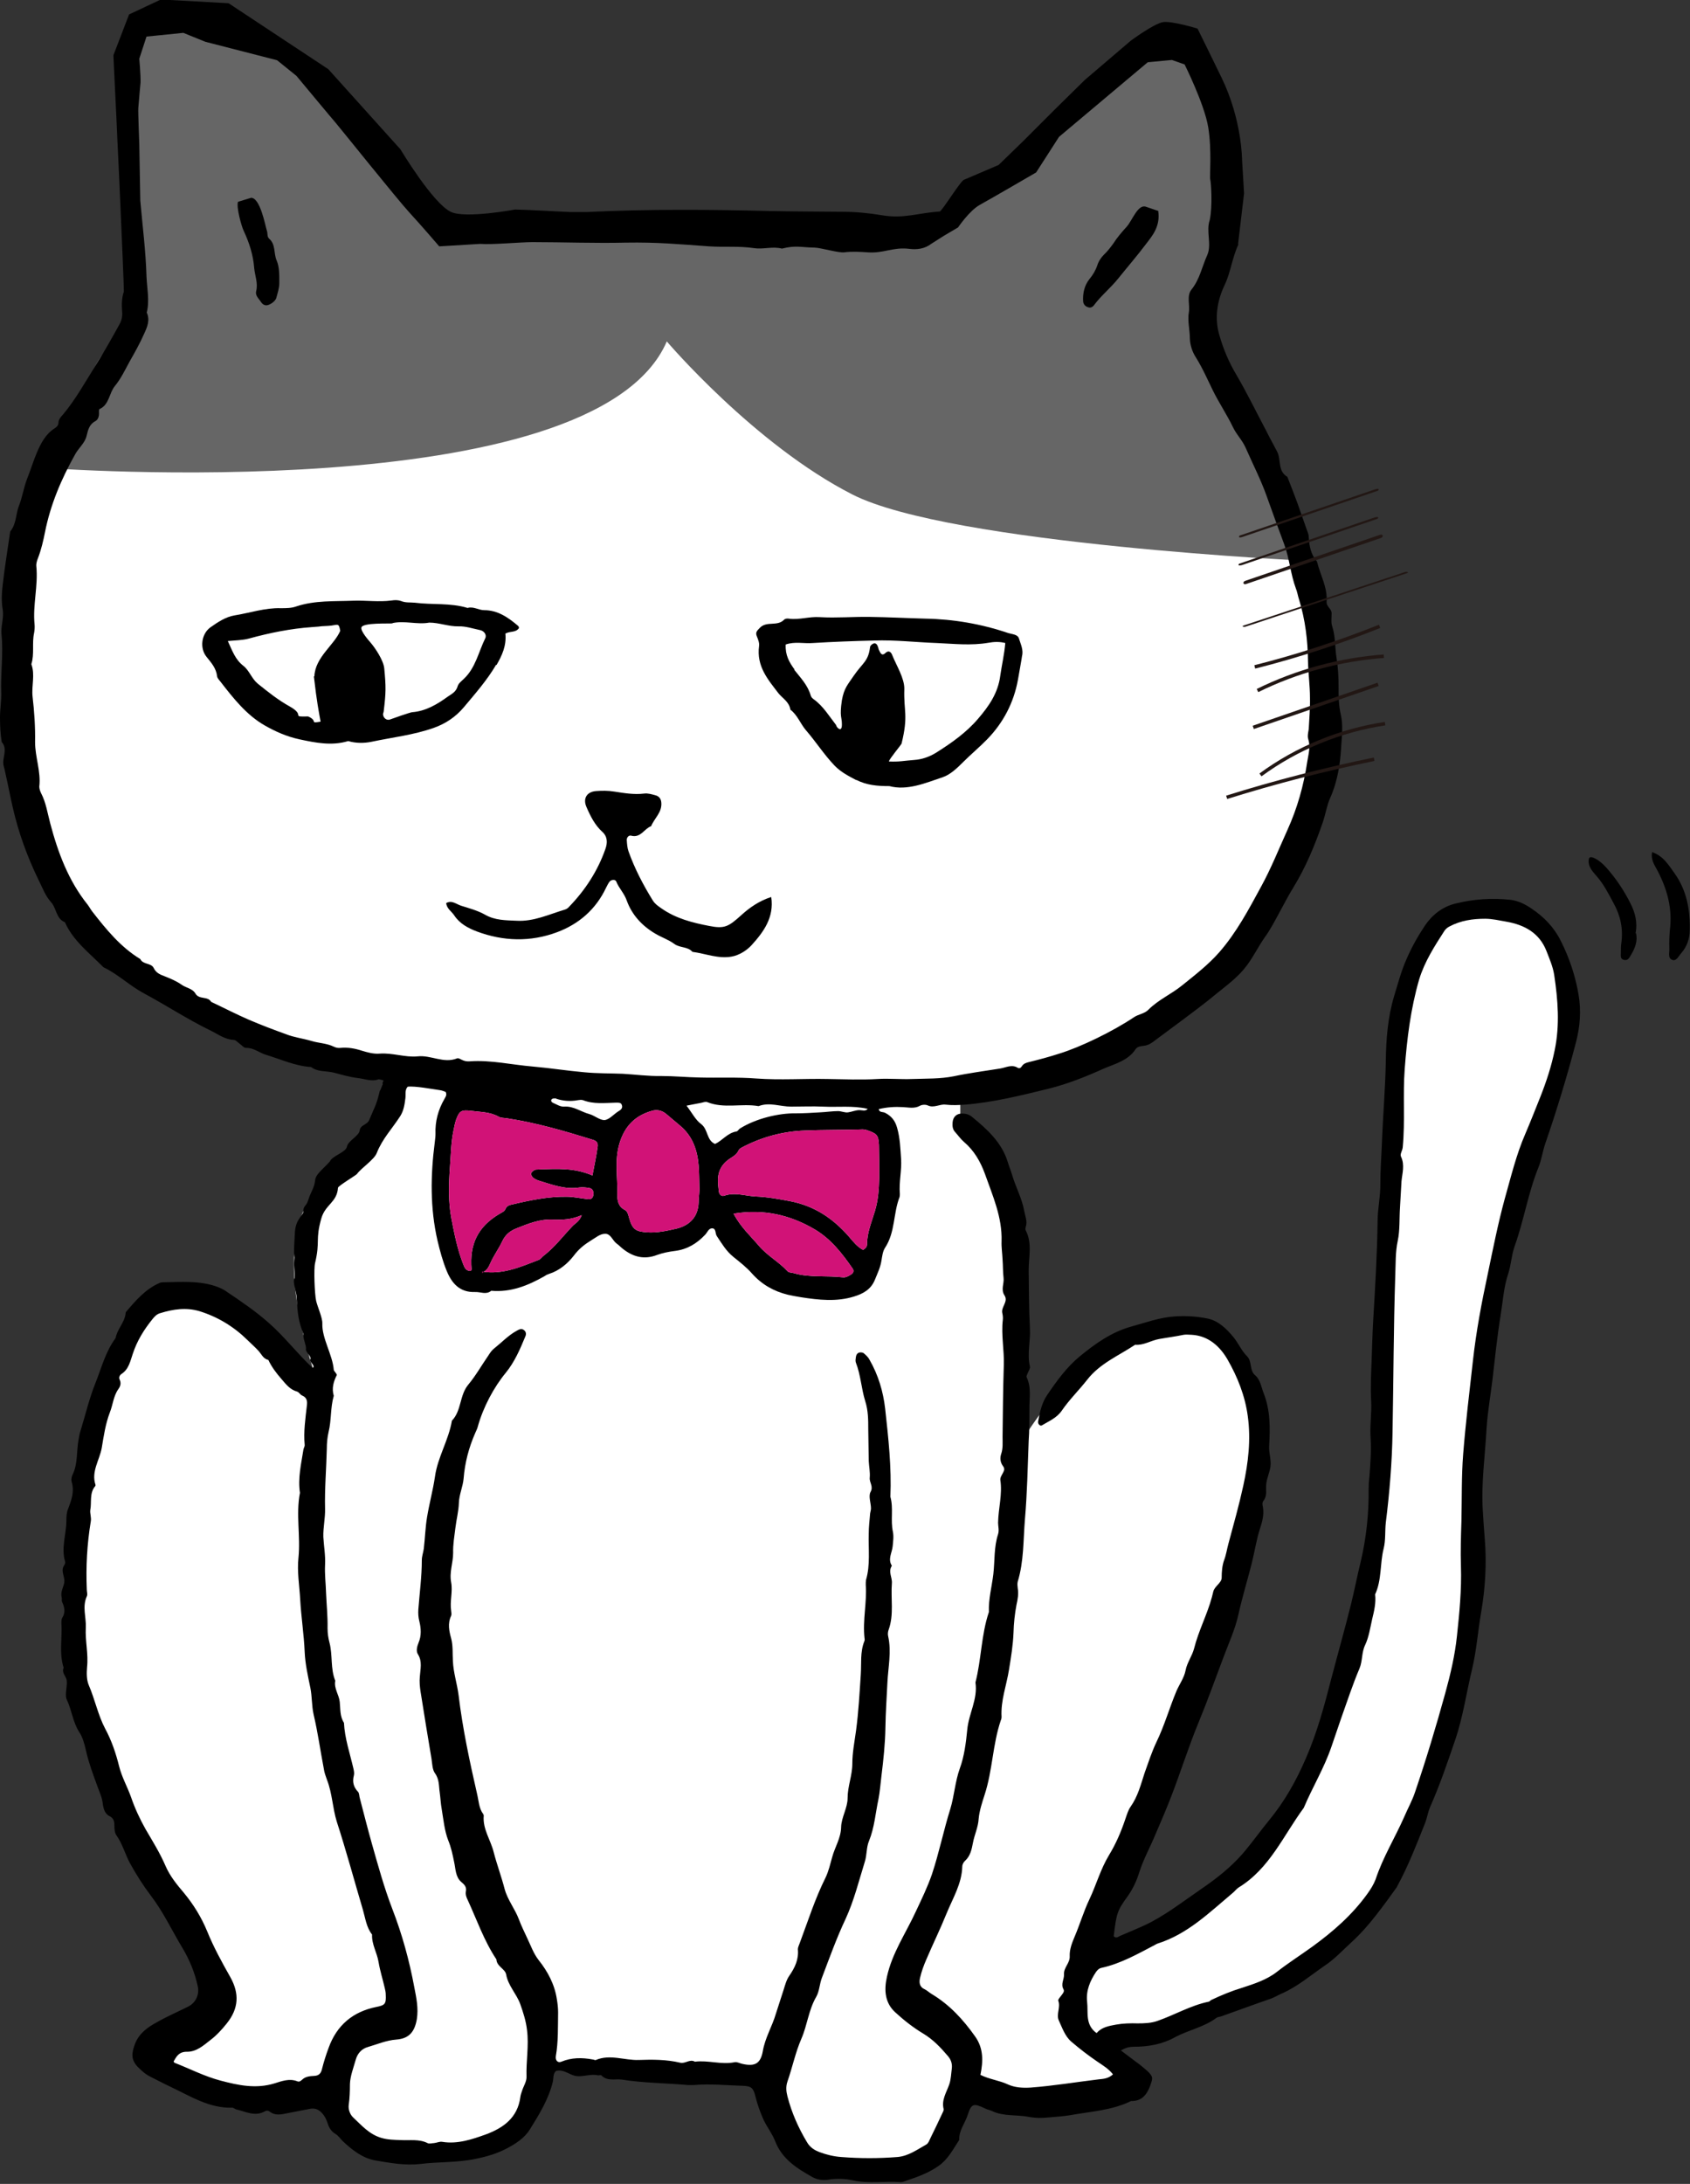 <?xml version="1.0" encoding="UTF-8"?>
<svg id="_レイヤー_2" data-name="レイヤー 2" xmlns="http://www.w3.org/2000/svg" viewBox="0 0 67.95 87.76">
  <rect x="0" y="0" width="67.95" height="87.76" fill="#333333" stroke="none"/>
  <defs>
    <style>
      .cls-1 {
        fill: #fff;
      }

      .cls-2 {
        fill: #666;
      }

      .cls-3 {
        fill: none;
        stroke: #221714;
        stroke-width: .14px;
      }

      .cls-4 {
        fill: #221714;
      }

      .cls-5 {
        fill: #d11277;
      }
    </style>
  </defs>
  <g id="_フレームほか" data-name="フレームほか">
    <g>
      <path class="cls-1" d="M3.77,15.54l1.56-2.38-.12-4.96s-.48-6,.05-6.61,1.4-1.01,1.4-1.01c0,0,1.84.33,3.08.88s2.8,1.43,2.8,1.43l5.32,6.43,11.43-.14,5.89.04,2.9-.33s.47-1.13,1.2-1.36,2.4-1.61,2.4-1.61c0,0,3.58-4.03,5-4.11,1.41-.08,1.97,1.41,1.97,1.41,0,0,1.03,2.19.59,5.41-.44,3.23-.89,3.63-.81,4.53.09.9,3.06,5.74,4.09,9.57,1.03,3.84,1.57,10.39-2.51,15.1-4.08,4.71-11.4,6.09-11.4,6.09v1.24s1.55.85,1.95,3.03c.41,2.18.33,9.99.33,9.99,0,0,1.81-2.86,2.92-3.53,1.11-.67,2.47-1.57,3.57-1.35,1.1.23,1.88.65,1.88.65,0,0,.9,1.39,1.06,2.29s.77,2.94-.54,6.94c-1.31,4-5.85,15-5.85,15l.44.42s2.98-1.22,4.84-2.87c1.85-1.65,4.19-5.09,5.02-8.89.83-3.81,1.25-8.1,1.28-11.68.03-3.58.37-10.59.57-12.21s.27-5.54,2.07-6.09,2.66-.4,3.17-.01,1.8,1.2,1.65,3.64c-.15,2.44-1.44,5.41-2.18,8.32-.74,2.91-1.62,7.85-1.6,10.19.03,2.34.15,6.75-.69,9.42-.84,2.67-2.07,7.74-5,9.82-2.93,2.08-6.74,3.18-6.74,3.18l-2.76.6,1.49,1.4-.46.58s-2.49.68-3.38.63-2.95-.5-2.95-.5l-1.08,2.58-2.95.51-2.16-.35-1.85-3.49-8.82-.32s-.67,2.88-3.31,3.3-4.27-.65-4.27-.65l-1.1-1.88s-3.37.51-5.26-.1c-1.9-.6-1.68-1.42-1.68-1.42l2.61-1.6-.49-1.66s-3.16-5.12-4.04-7.87c-.88-2.75-1.93-7.26-1.2-10.55s2.46-7.34,2.46-7.34l1.31-1.11,1.14-.19,4.9,3.93s-2.64-6.51.28-8.46c2.22-1.48,2.71-4.11,2.71-4.11l-1.78-.54s-6.39-.84-9.27-4.04C1.94,35.63.47,31.26.6,27.44c.12-3.82.42-6.08,1.17-7.72.75-1.64,2-4.18,2-4.18Z"/>
      <g>
        <path class="cls-2" d="M5.04,6.76s.05,4.28.42,5.16c.37.88-1.2,1.82-1.64,2.81-.44.99-2.05,4.07-2.05,4.07,0,0,22.13,1.68,25.04-5.08,0,0,3.52,4.14,7.46,6.15,3.94,2.01,18.52,2.68,18.52,2.68,0,0-1.09-2.69-2.09-4.48-.33-.6-.86-.89-.92-1.28-.23-1.57-1.41-3.36-1.3-4.23.11-.87,1.45-4.9,1.45-4.9l-.96-3.94s-1.23-1.58-2.27-2.11c-1.31-.66-4.38,3.88-4.38,3.88,0,0-4.63,3.69-5.74,4.15-.29.12-8.14-.06-10.76-.33-2.62-.27-7.89.27-8.23-1-.15-.56-4.91-6.05-7.84-6.85-1.49-.41-2.33-.65-3.65-.71-1.62-.07-1.04,6.01-1.04,6.01Z"/>
        <g>
          <path d="M19.39,51.1c.82.13,1.54-.19,2.27-.47.08-.03.13-.12.2-.17.44-.34.78-.79,1.16-1.19.1-.11.27-.17.37-.44-.43.19-.79.19-1.14.18-.54-.03-1,.16-1.48.35-.25.1-.44.24-.57.51-.14.3-.34.57-.48.88-.07.16-.15.33-.34.38.05-.04.07,0,.03.01-.08.02.02.04-.03-.04ZM10.08,7.95c.38-.04.59,1.14.65,1.32.04.1,0,.24.09.32.27.23.18.59.3.87.12.27.11.61.11.92,0,.2-.07.4-.12.59-.04.15-.29.31-.42.3-.16-.02-.2-.16-.29-.26-.07-.09-.13-.19-.1-.31.08-.32-.05-.62-.08-.93-.04-.53-.2-1.02-.42-1.49-.09-.18-.31-.98-.23-1.17l.52-.16ZM46.57,8.49c.09.62-.26,1.01-.48,1.3-.36.48-.75.93-1.12,1.39-.3.38-.69.69-.98,1.08-.06.08-.14.12-.23.09-.12-.03-.2-.12-.21-.24-.02-.32.05-.64.25-.89.14-.17.25-.35.32-.56.05-.16.15-.31.27-.43.14-.13.26-.29.37-.44.16-.25.35-.47.55-.69.21-.24.43-.87.74-.8l.53.18ZM7.01,82.89c.62.24,1.21.55,1.86.72.72.19,1.42.34,2.17.11.29-.09.6-.21.92-.08.08.03.13-.02.18-.06.14-.14.32-.15.5-.16.19-.01.27-.11.31-.29.07-.28.16-.56.26-.83.33-.92.98-1.46,1.92-1.65.35-.07.4-.12.38-.5,0-.09-.02-.18-.04-.26-.08-.35-.19-.69-.25-1.05-.06-.37-.28-.71-.26-1.1-.23-.29-.27-.66-.37-1-.35-1.18-.67-2.37-1.05-3.54-.17-.55-.18-1.13-.39-1.67-.05-.15-.11-.29-.13-.45-.14-.73-.24-1.46-.41-2.18-.08-.36-.06-.71-.13-1.07-.1-.48-.21-.97-.23-1.45-.03-.7-.14-1.4-.18-2.1-.03-.56-.13-1.13-.07-1.68.09-.87-.11-1.74.06-2.61-.09-.59.05-1.16.14-1.74.01-.06.06-.13.05-.19-.05-.53.03-1.06.09-1.59.02-.16,0-.31-.19-.39-.08-.03-.13-.14-.21-.16-.28-.08-.44-.29-.62-.5-.21-.24-.4-.49-.53-.77-.22-.05-.28-.25-.42-.39-.13-.14-.28-.27-.42-.41-.55-.54-1.19-.93-1.93-1.16-.54-.16-1.06-.08-1.58.08-.14.04-.23.14-.31.24-.34.42-.62.87-.79,1.39-.1.29-.16.62-.45.81-.08.05-.12.14-.08.23.07.14.03.27-.05.38-.2.28-.22.63-.34.93-.18.47-.25.96-.33,1.44-.09.49-.43.95-.25,1.48,0,.02,0,.05-.02.06-.23.28-.13.64-.19.95-.02.14.05.3.02.46-.15.91-.2,1.82-.16,2.74,0,.09.04.19,0,.27-.19.42-.02.84-.04,1.25-.03.54.11,1.06.05,1.6-.02.24-.02.51.07.72.25.58.37,1.2.66,1.75.26.48.43.99.56,1.51.11.44.33.82.48,1.24.15.44.35.87.58,1.28.28.48.58.96.8,1.47.18.42.46.76.74,1.09.39.47.71.99.94,1.55.26.64.59,1.24.93,1.84.37.66.34,1.26-.14,1.86-.2.25-.41.48-.66.67-.28.22-.57.48-.95.47-.31,0-.41.18-.53.39ZM44.12,81.67c.19-.21.48-.26.75-.31.28-.05.58-.06.87-.05.27,0,.55-.01.8-.1.69-.24,1.33-.62,2.05-.77.04,0,.07-.05.11-.07.4-.19.81-.36,1.24-.49.49-.16.99-.32,1.4-.64.46-.36.95-.67,1.42-1.01.84-.61,1.61-1.28,2.22-2.13.13-.18.25-.37.33-.58.29-.88.78-1.67,1.15-2.51.14-.33.32-.65.43-.98.45-1.32.85-2.65,1.22-3.99.21-.76.39-1.53.47-2.3.1-.93.19-1.86.16-2.8-.02-.6,0-1.21.02-1.82.02-.9,0-1.8.07-2.69.1-1.25.25-2.49.39-3.73.13-1.18.35-2.35.6-3.51.21-1.01.41-2.02.68-3.01.25-.88.46-1.77.83-2.62.21-.49.41-1,.61-1.5.24-.61.44-1.22.57-1.86.21-1.01.13-2.02-.02-3.02-.05-.33-.19-.65-.31-.96-.28-.72-.87-1.05-1.6-1.18-.29-.05-.58-.12-.87-.12-.49,0-.98.07-1.43.31-.08.04-.15.1-.2.17-.4.62-.8,1.24-1.02,1.96-.34,1.17-.49,2.38-.58,3.59-.08,1.05.02,2.1-.08,3.15-.01.14-.12.27-.07.38.16.33.05.67.02.99-.02.35-.04.7-.06,1.05-.03.45,0,.91-.09,1.34-.1.46-.08.93-.1,1.38-.07,2.11-.07,4.22-.11,6.32-.02,1.21-.12,2.42-.27,3.62-.04.35,0,.71-.09,1.06-.15.6-.07,1.25-.34,1.83.04.34-.04.67-.12,1-.08.35-.13.71-.28,1.03-.15.31-.1.64-.23.95-.28.66-.5,1.34-.74,2.01-.13.38-.26.76-.39,1.14-.29.85-.76,1.62-1.11,2.45-.82,1.11-1.37,2.44-2.62,3.2-.09.06-.16.16-.25.23-.93.78-1.8,1.64-3,2.02-.04.01-.08.04-.12.06-.69.36-1.37.75-2.15.92-.09.02-.15.08-.21.16-.24.36-.41.75-.36,1.2.05.43-.09.92.38,1.26ZM23.82,47.24c.09-.46.16-.81.21-1.16.02-.14-.03-.23-.2-.28-1.13-.35-2.26-.68-3.44-.86-.11-.02-.24-.01-.33-.06-.35-.2-.73-.19-1.11-.24-.4-.05-.48,0-.61.35-.05.15-.08.3-.11.46-.1.48-.1.97-.14,1.46-.05.69-.07,1.38.06,2.06.12.62.24,1.23.47,1.82.06.16.12.29.31.28.01-.02.03-.04.03-.06-.09-1.02.26-1.72,1.12-2.23.1-.06.2-.09.25-.21.05-.12.17-.15.27-.17.72-.17,1.44-.32,2.18-.31.29,0,.58.07.87.1.14.01.2-.07.21-.2.01-.13-.04-.23-.17-.25-.13-.02-.27-.04-.4-.02-.58.09-1.11-.12-1.64-.28-.08-.03-.17-.07-.23-.13-.04-.04-.08-.12-.06-.17.02-.05.09-.1.14-.13.06-.02.13-.01.2-.02.7-.02,1.39-.07,2.13.25ZM34.71,50.22c.09-.05.15-.12.15-.21,0-.48.19-.91.32-1.35.13-.44.16-.87.17-1.31,0-.04,0-.09,0-.13,0-.4,0-.8-.01-1.21-.02-.41-.09-.46-.5-.6-.12-.04-.21-.02-.32-.02-.71.02-1.43.01-2.14.04-.9.03-1.75.26-2.55.68-.06.03-.12.08-.14.13-.08.18-.25.25-.39.35q-.47.34-.43.93c0,.11.02.22.03.34.01.14.11.23.22.19.43-.15.84.01,1.26.03.47.02.92.1,1.39.19.98.19,1.72.69,2.36,1.42.17.2.34.42.58.54ZM28.12,47.69c-.01-.36-.01-.61-.03-.85-.05-.62-.24-1.18-.74-1.6-.19-.16-.38-.32-.57-.48-.17-.14-.37-.18-.57-.12-.67.19-1.09.61-1.3,1.3-.21.69-.07,1.37-.09,2.05,0,.25.03.49.3.63.12.06.14.21.18.34.13.45.27.53.71.56.41.03.81-.06,1.2-.15.52-.13.86-.47.88-1.05,0-.25.05-.49.03-.62ZM48.66,7.21c-.03-.1.07-1.16-.08-2.09s-.95-2.53-.95-2.53l-.51-.18-.97.09-.56.47-3.01,2.53-.92,1.43s-1.84,1.07-2.26,1.3-.88.91-.88.91l-.56.33-.52.33c-.26.2-.58.24-.88.2-.67-.08-1.02.19-1.68.14-.27-.02-.65-.04-.93,0-.24.03-.97-.19-1.2-.19-.56-.01-.75-.1-1.31.04-.39-.1-.74.04-1.13-.02-.62-.09-1.17-.03-1.79-.07-1.27-.09-2.08-.17-3.35-.15-1.2.03-2.57-.02-3.77-.02-.45,0-1.65.11-2.09.07l-1.65.1s-.72-.84-1.2-1.36-2.86-3.49-2.96-3.6-1.58-1.89-1.58-1.89l-.78-.63-2.88-.74-.89-.36-1.48.15-.29.89s.06.66.05.96c0,0-.08.86-.09,1.03s.04,1.45.04,1.45l.04,2.26c.09,1.02.22,2.03.25,3.05.02.48.13.97.01,1.45.14.3.02.58-.1.84-.17.39-.38.76-.59,1.13-.18.33-.35.69-.59.98-.24.29-.22.75-.62.93-.03.01-.02.12-.02.19,0,.12-.05.24-.14.29-.25.13-.3.35-.36.6-.07.29-.32.48-.46.74-.55.98-.99,2.01-1.21,3.12-.07.35-.15.7-.28,1.04-.04.1-.08.22-.07.33.08.79-.15,1.56-.07,2.35.01.11,0,.23-.02.34-.09.41.02.84-.11,1.25.16.43,0,.87.05,1.31.07.6.11,1.21.1,1.82,0,.61.24,1.18.17,1.79,0,.08.03.18.07.26.2.38.26.81.37,1.22.31,1.17.73,2.3,1.5,3.26.07.09.12.19.19.28.56.72,1.14,1.43,1.93,1.91.11.23.44.15.54.36.1.21.28.27.46.34.23.09.46.19.66.33.18.13.44.15.56.36.15.25.49.09.63.33.51.24,1.01.5,1.52.72.49.21.99.4,1.49.58.33.13.68.17,1.02.27.29.09.61.09.9.23.08.04.17.06.26.05.3-.03.58.02.86.11.23.07.48.14.72.12.52-.04,1.03.16,1.53.11.54-.06,1.05.3,1.59.08.05-.02.13.03.19.06.1.05.2.07.32.06.85-.06,1.69.14,2.54.21.69.06,1.38.17,2.07.23.51.05,1.03.04,1.54.06.51.03,1.03.1,1.54.09.52,0,1.02.05,1.54.06.76.02,1.53-.02,2.29.04.96.07,1.91,0,2.87.02.67.01,1.33.04,2,0,.46-.03.93.02,1.4,0,.56-.02,1.12,0,1.67-.11.61-.13,1.24-.21,1.86-.31.24-.04.47-.18.71-.03.07.04.13,0,.17-.07.07-.1.16-.13.28-.16.41-.1.82-.21,1.22-.34.85-.26,2.15-.89,3-1.46.19-.13.43-.14.59-.31.4-.4.92-.62,1.36-.98.52-.42,1.04-.82,1.48-1.32.7-.8,1.19-1.73,1.69-2.65.4-.73.71-1.51,1.05-2.26.4-.88.66-1.8.8-2.75.05-.31.14-.6.04-.91-.04-.12,0-.27.02-.4.02-.42.06-.84.05-1.26,0-.49-.07-.98-.08-1.47-.01-.84-.11-1.67-.36-2.48-.05-.15-.07-.31-.13-.45-.21-.57-.25-1.17-.46-1.75-.24-.65-.48-1.3-.71-1.95-.23-.65-.55-1.27-.83-1.91-.16-.37-.37-.53-.54-.89-.21-.44-.57-.99-.79-1.44-.22-.45-.42-.91-.69-1.34-.14-.22-.23-.48-.24-.76,0-.35-.1-.71-.04-1.05.05-.31-.1-.66.11-.92.33-.41.42-.92.63-1.38.19-.43-.06-.96.1-1.41.12-.57.05-1.52.02-1.63ZM49.79,9.83c-.24.5-.31,1.12-.55,1.62-.3.63-.42,1.33-.21,2.03.16.55.38,1.08.68,1.58.43.73.8,1.5,1.2,2.25.08.16.16.32.25.48.06.12.13.24.19.36.17.32.01.78.41,1.01.14.36.28.71.41,1.07.13.36.25.72.38,1.08.03.08.07.17.07.26.02.36.08.71.33.99.13.54.43,1.04.39,1.62-.02.2.21.28.2.48,0,.18-.03.37.03.53.13.41.1.84.17,1.26.06.38.08.76.08,1.14,0,.38,0,.75.09,1.13.09.39.05.8.02,1.21-.04.74-.14,1.45-.45,2.14-.14.32-.19.69-.31,1.02-.31.89-.67,1.76-1.16,2.56-.21.34-.39.69-.58,1.04-.18.33-.36.68-.58.98-.26.37-.45.77-.72,1.13-.34.46-.8.79-1.23,1.14-.43.36-.88.69-1.33,1.03-.41.31-.83.61-1.24.92-.11.08-.24.13-.37.14-.11.01-.23.03-.3.13-.31.47-.84.59-1.3.79-.71.32-1.44.61-2.2.8-1.11.27-2.22.55-3.36.64-.26.02-.52.03-.78,0-.24-.03-.47.15-.72.03-.09-.04-.24-.03-.32.02-.22.12-.45.06-.66.05-.34-.02-.66,0-.99.08.03.15.17.1.26.15.25.13.4.31.48.6.12.42.13.83.16,1.25.03.47-.09.93-.05,1.4,0,.04,0,.09-.01.13-.26.66-.17,1.42-.59,2.05-.09.14-.11.34-.14.51-.04.27-.16.51-.26.76-.16.4-.48.57-.84.68-.7.22-1.42.14-2.13.03-.18-.03-.36-.06-.53-.1-.57-.14-1.05-.41-1.45-.86-.21-.24-.48-.45-.74-.66-.29-.23-.47-.54-.67-.84-.07-.1-.02-.31-.19-.31-.14,0-.19.17-.28.26-.33.35-.72.59-1.22.65-.24.03-.49.08-.71.16-.52.2-.96.08-1.37-.24-.09-.07-.16-.15-.26-.22-.16-.12-.23-.38-.44-.39-.22-.01-.4.16-.59.27-.26.16-.49.34-.69.61-.25.32-.58.6-.99.73-.06.02-.13.05-.18.09-.67.38-1.36.66-2.15.59-.2.17-.43.04-.65.05-.61.02-.93-.34-1.14-.85-.16-.39-.27-.8-.37-1.22-.3-1.31-.28-2.62-.11-3.94.01-.11.03-.22.03-.34-.02-.51.11-.98.36-1.41.04-.08.11-.15.05-.28-.06-.02-.14-.06-.22-.07-.29-.04-1.03-.18-1.31-.14-.12.14-.07.3-.09.46-.03.25-.07.5-.2.71-.34.53-.72.91-.95,1.49-.1.27-.63.61-.8.85-.04.05-.76.48-.76.55-.04.59-.51.67-.67,1.23-.25.88-.04.9-.25,1.79-.06.23-.02,1.25.04,1.52.05.23.26.69.25.91-.02.61.41,1.25.46,1.87,0,.04.14.17.12.21-.13.26-.21.53-.12.83-.14.48-.09.98-.21,1.46-.05.22-.07.44-.07.67-.02.81-.09,1.61-.07,2.41.01.38-.08.74-.07,1.13.02.37.09.74.07,1.12-.02.38.03.76.04,1.14.02.47.07.94.06,1.41,0,.21.03.4.08.59.13.5.03,1.03.23,1.52-.06.31.15.56.18.85.03.28,0,.58.17.84.03.63.24,1.23.38,1.84.02.09.04.18.02.27-.07.26-.02.47.17.67.05.06.04.17.07.26.16.61.31,1.21.48,1.81.25.88.49,1.76.82,2.62.4,1.03.69,2.09.89,3.17.08.41.17.83.1,1.27-.09.52-.32.78-.82.82-.41.03-.77.19-1.15.3-.25.07-.42.26-.49.52-.09.32-.22.65-.23.97,0,.29-.01.57-.05.85-.02.18.06.38.18.49.34.32.65.68,1.13.82.27.08.53.08.8.09.36.02.72-.05,1.06.12.07.04.18,0,.26,0,.11-.01.23-.07.33-.05.62.1,1.2-.1,1.76-.3.7-.26,1.27-.67,1.38-1.49.01-.09.04-.17.07-.26.06-.19.19-.38.18-.57-.02-.62.1-1.25.02-1.87-.04-.36-.15-.7-.27-1.04-.15-.42-.49-.74-.57-1.2-.04-.22-.38-.32-.39-.6-.5-.75-.79-1.6-1.16-2.4-.05-.1-.09-.22-.07-.32.04-.19-.05-.28-.18-.39-.24-.2-.23-.54-.29-.8-.06-.3-.12-.59-.24-.88-.15-.39-.19-.83-.26-1.25-.04-.22-.05-.45-.08-.67-.04-.26-.01-.52-.19-.77-.11-.15-.11-.39-.14-.58-.15-.9-.3-1.8-.44-2.7-.03-.2-.05-.4-.03-.6.02-.31.11-.61-.08-.91-.08-.13-.03-.31.03-.46.12-.28.1-.58.03-.86-.04-.16-.05-.31-.04-.47.05-.66.14-1.32.14-1.99,0-.15.06-.31.08-.46.05-.42.06-.84.13-1.26.09-.55.24-1.09.32-1.64.11-.78.55-1.46.68-2.24.39-.4.3-1.02.66-1.45.3-.36.53-.77.8-1.16.07-.11.14-.22.26-.31.29-.23.55-.51.88-.69.09-.05.2-.12.31-.02.08.07.08.17.04.25-.21.51-.43,1.02-.78,1.45-.48.58-.91,1.38-1.13,2.17-.02.09-.07.17-.1.25-.26.59-.42,1.2-.47,1.84-.03.33-.18.64-.19.98-.01.33-.1.66-.14,1-.04.33-.1.67-.09,1,0,.4-.16.78-.08,1.19.07.37-.06.76,0,1.14.01.07.02.15,0,.2-.15.31-.08.62,0,.91.08.3.05.61.07.91.02.47.17.91.23,1.38.16,1.33.44,2.64.74,3.95.07.28.07.58.25.82.01.02.02.04.02.06-.05.54.28.98.4,1.47.13.5.31.98.44,1.48.12.44.41.79.57,1.21.1.27.23.53.35.79.14.29.24.59.45.86.36.45.64.97.73,1.57.03.18.05.35.05.53-.01.58.01,1.17-.09,1.75-.03.18.08.29.22.23.41-.17.83-.17,1.26-.09.04,0,.1.04.13.02.57-.24,1.15.02,1.72,0,.56-.02,1.12-.02,1.67.11.2.05.39-.16.59-.04.53-.07,1.06.13,1.6.02.1-.02.21.05.32.07.5.11.72-.02.81-.51.09-.54.38-1,.53-1.52.1-.32.21-.64.31-.96.06-.19.11-.39.23-.56.22-.32.38-.65.34-1.06,0-.08.05-.17.08-.26.33-.88.61-1.77,1.03-2.61.13-.27.19-.55.27-.83.11-.41.35-.76.36-1.21.01-.39.26-.77.26-1.16,0-.48.19-.91.19-1.39,0-.44.09-.89.15-1.33.1-.75.14-1.5.19-2.25.03-.45-.03-.9.14-1.33.02-.04.02-.09.01-.13-.08-.72.1-1.43.05-2.14,0-.07,0-.14.01-.2.18-.61.09-1.24.11-1.87,0-.25.03-.49.05-.74,0-.09.04-.18.04-.26,0-.22-.11-.49-.02-.66.13-.23-.05-.38-.03-.58.02-.22-.03-.45-.04-.67-.01-.42-.01-.84-.02-1.27,0-.38,0-.75-.12-1.13-.16-.51-.18-1.05-.38-1.56-.02-.06-.01-.13,0-.2.01-.09.05-.18.15-.2.06-.01.14,0,.18.04.08.07.17.15.22.25.35.61.55,1.27.63,1.97.13,1.18.26,2.35.21,3.54.13.46,0,.94.1,1.4.04.19.01.4-.01.6-.03.26-.2.51-.03.77-.16.24.02.47,0,.7-.05.62.09,1.26-.13,1.87-.03.08-.04.18-.02.26.14.63,0,1.24-.03,1.87-.03.6-.07,1.2-.08,1.8-.01.65-.08,1.3-.16,1.95-.04.31-.06.63-.12.93-.12.56-.16,1.14-.38,1.68-.11.26-.08.56-.17.84-.24.77-.43,1.55-.77,2.29-.36.76-.65,1.57-.95,2.36-.1.25-.1.54-.23.77-.31.53-.36,1.14-.6,1.69-.24.55-.36,1.15-.56,1.72-.07.21-.05.39,0,.59.17.66.44,1.27.79,1.85.12.21.32.33.52.4.27.1.56.17.85.19.76.06,1.51.06,2.27,0,.44-.04.79-.3,1.15-.5.09-.05.13-.18.18-.28.16-.32.31-.64.46-.96.03-.06.07-.13.06-.19-.09-.36.11-.66.22-.97.08-.22.08-.44.11-.66.02-.19-.03-.35-.16-.5-.29-.34-.59-.66-.99-.9-.4-.24-.77-.53-1.12-.85-.42-.38-.46-.89-.34-1.43.21-.96.76-1.75,1.16-2.62.23-.49.47-.98.65-1.5.29-.87.47-1.77.74-2.63.16-.53.19-1.09.38-1.62.18-.49.25-1.04.3-1.56.06-.65.43-1.23.33-1.9.24-.93.23-1.91.54-2.83-.02-.52.12-1.02.18-1.53.06-.53.02-1.08.19-1.6.05-.16,0-.31,0-.46.01-.58.18-1.14.09-1.72-.01-.1.07-.21.12-.31.05-.09.05-.16-.01-.24-.12-.16-.13-.34-.07-.51.07-.22.05-.44.05-.67.01-.96.02-1.93.05-2.89.02-.6-.11-1.2-.04-1.81.01-.09,0-.18-.02-.27-.06-.25.25-.46.09-.71-.16-.24-.01-.48-.04-.71-.03-.24-.02-.49-.04-.73-.01-.25-.05-.49-.04-.74.03-.97-.36-1.83-.67-2.71-.18-.49-.43-.93-.84-1.28-.14-.12-.24-.27-.36-.4-.1-.11-.11-.24-.1-.38.02-.24.17-.37.4-.36.14,0,.27.04.38.13.61.5,1.2,1.03,1.44,1.82.05.17.12.33.17.5.14.49.4.95.49,1.46.04.22.14.42.06.65-.01.04-.02.1,0,.13.28.54.11,1.1.12,1.65.01.76.01,1.52.05,2.28.03.52-.12,1.03,0,1.54.02.08-.05.17-.08.25-.02.06-.08.15-.05.19.2.42.1.86.11,1.29,0,.42,0,.85-.03,1.27-.04,1.05-.06,2.1-.15,3.14-.07.84-.04,1.69-.29,2.51-.02.08-.01.18,0,.26.04.23,0,.45-.05.67-.07.37-.11.75-.12,1.13-.02.49-.1.98-.18,1.47-.1.64-.34,1.25-.3,1.91,0,.04-.01.09-.03.13-.33.97-.33,2.01-.65,2.99-.1.31-.21.64-.24.96-.02.35-.17.65-.23.97-.05.26-.1.53-.32.73-.06.05-.11.15-.11.23-.02.69-.38,1.27-.63,1.88-.25.62-.55,1.23-.81,1.84-.11.25-.2.5-.26.76-.04.18-.02.36.19.45.1.05.18.13.28.19.72.43,1.27,1.03,1.75,1.71.34.48.32,1,.21,1.54.36.18.76.22,1.12.39.27.12.58.14.9.12.92-.07,1.82-.22,2.73-.33.2-.02.39-.03.58-.2-.17-.22-.39-.35-.61-.5-.37-.25-.72-.52-1.06-.81-.26-.22-.37-.56-.51-.86-.11-.25.08-.52-.02-.79-.02-.05.08-.15.13-.22.05-.07.13-.15.08-.24-.12-.21.03-.4.02-.59-.02-.29.25-.46.23-.75-.01-.26.09-.52.2-.78.21-.49.36-1.01.59-1.49.28-.59.45-1.22.79-1.78.28-.46.49-.95.66-1.46.06-.17.11-.35.21-.49.29-.41.41-.89.56-1.35.15-.42.29-.85.48-1.25.32-.66.52-1.37.8-2.04.12-.28.31-.53.37-.84.06-.31.26-.57.34-.87.18-.72.53-1.37.72-2.08.02-.07.03-.13.05-.2.05-.23.33-.35.34-.56,0-.25.02-.5.1-.72.08-.21.11-.43.17-.65.21-.78.43-1.56.6-2.34.2-.92.31-1.85.18-2.79-.11-.82-.41-1.57-.81-2.27-.3-.52-.76-.96-1.44-1-.11,0-.22-.02-.33,0-.33.07-.66.11-.99.17-.33.06-.62.26-.96.23-.66.44-1.42.75-1.93,1.41-.33.42-.72.8-1.02,1.24-.21.3-.52.42-.8.59-.07.04-.17-.06-.15-.16.07-.38.15-.75.37-1.07.38-.56.78-1.11,1.3-1.54.62-.51,1.28-.98,2.07-1.2.58-.16,1.15-.37,1.76-.41.45-.03.9,0,1.33.09.42.09.75.41,1.02.74.2.24.32.54.54.76.23.22.09.57.34.78.21.18.24.47.34.72.27.69.26,1.39.22,2.11-.02.29.09.55.05.85-.04.25-.15.46-.17.71-.02.22.05.45-.11.65-.06.08-.04.17-.02.26.05.3-.03.59-.12.86-.15.47-.22.96-.34,1.43-.17.66-.37,1.32-.52,1.99-.13.61-.4,1.19-.62,1.78-.33.88-.65,1.77-1.01,2.64-.39.95-.7,1.94-1.07,2.9-.2.52-.42,1.03-.64,1.54-.21.51-.48.99-.65,1.52-.1.33-.25.66-.46.96-.44.6-.46.71-.57,1.62.11.11.2,0,.29-.03.41-.18.83-.34,1.23-.55.37-.2.73-.43,1.07-.67.4-.28.8-.56,1.2-.84.56-.4,1.09-.85,1.53-1.39.31-.38.6-.78.91-1.16.63-.76,1.11-1.61,1.5-2.52.45-1.03.74-2.11,1.02-3.2.26-.99.54-1.98.79-2.98.14-.57.25-1.14.39-1.71.23-.97.33-1.95.32-2.94,0-.16.01-.31.03-.47.04-.51.08-1.03.05-1.54-.04-.51.05-1.02.02-1.53-.03-.54,0-1.08.02-1.62.02-.52.03-1.03.06-1.55.08-1.34.16-2.68.18-4.03,0-.51.12-1.02.11-1.53,0-.52.04-1.03.06-1.54.04-1.12.14-2.24.16-3.36.01-.89.08-1.78.34-2.64.15-.49.28-.99.49-1.46.2-.47.46-.93.74-1.35.29-.43.7-.76,1.23-.89.73-.18,1.46-.23,2.21-.15.32.04.6.18.86.36.49.33.89.74,1.16,1.28.35.69.59,1.41.72,2.17.11.65.06,1.3-.11,1.94-.36,1.37-.77,2.72-1.23,4.05-.11.32-.15.66-.28.97-.41,1.02-.58,2.12-.95,3.15-.13.36-.14.75-.26,1.11-.18.54-.21,1.09-.3,1.64-.14.86-.23,1.73-.33,2.6-.08.66-.2,1.33-.24,1.99-.06,1.1-.22,2.19-.15,3.29.02.38.05.76.08,1.14.08.99.02,1.98-.15,2.96-.13.75-.18,1.51-.36,2.26-.23.95-.36,1.91-.68,2.85-.31.91-.62,1.82-1.01,2.7-.09.21-.12.44-.2.64-.34.85-.67,1.71-1.11,2.52-.01.02-.02.04-.03.06-.27.38-.54.75-.83,1.12-.3.39-.63.76-.99,1.09-.35.32-.67.67-1.06.93-.57.39-1.1.85-1.74,1.13-.14.06-.27.14-.42.2-.67.23-1.34.48-2.02.72-.06.02-.14.02-.19.06-.51.38-1.14.49-1.69.79-.49.27-1.05.37-1.62.37-.19,0-.35.04-.53.15.26.2.51.38.76.57.12.1.25.2.36.31.18.19.16.24.06.53-.14.37-.34.63-.77.62-.77.38-1.62.42-2.45.57-.28.05-.57.06-.86.09-.26.03-.53.03-.79-.02-.5-.1-1.02-.01-1.5-.24-.08-.04-.17-.05-.25-.09-.48-.23-.57-.22-.72.25-.11.34-.36.63-.34,1-.24.37-.45.78-.82,1.04-.4.29-.86.45-1.33.61-.06.02-.13.05-.2.05-.64-.05-1.28.07-1.92-.07-.32-.07-.66-.08-.98-.03-.25.04-.46,0-.65-.1-.62-.35-1.22-.72-1.5-1.44-.12-.31-.33-.57-.47-.87-.14-.31-.25-.63-.33-.95-.08-.31-.15-.4-.49-.41-.67-.02-1.33-.09-2-.03-.07,0-.14,0-.2,0-.89-.08-1.79-.08-2.67-.22-.27-.04-.59.08-.83-.17-.02-.02-.09,0-.13,0-.29-.07-.58.06-.86.03-.28-.03-.51-.29-.83-.21-.13.11-.1.29-.13.43-.17.71-.55,1.32-.93,1.93-.22.35-.57.57-.93.76-.4.21-.82.33-1.27.42-.73.15-1.47.11-2.2.2-.6.07-1.21-.04-1.8-.14-.52-.09-.94-.42-1.32-.78-.09-.09-.17-.21-.28-.28-.16-.09-.26-.23-.32-.42-.05-.15-.11-.29-.22-.41-.13-.15-.28-.22-.47-.19-.31.06-.62.12-.93.18-.24.05-.49.11-.71-.06-.05-.04-.11-.06-.19-.02-.4.23-.77.02-1.15-.07-.06-.01-.12-.08-.18-.07-.92.02-1.67-.46-2.45-.83-.28-.13-.56-.28-.84-.42-.2-.1-.35-.24-.51-.4-.28-.3-.23-.57-.1-.92.17-.43.52-.67.87-.86.4-.23.84-.42,1.26-.63.31-.15.47-.49.39-.83-.12-.55-.33-1.06-.62-1.54-.42-.7-.77-1.45-1.27-2.1-.31-.41-.58-.84-.83-1.29-.2-.37-.3-.78-.55-1.13-.07-.1-.08-.26-.08-.39,0-.17-.03-.3-.2-.38-.23-.12-.25-.38-.28-.59-.04-.23-.14-.42-.21-.63-.17-.46-.34-.92-.45-1.4-.06-.27-.13-.54-.27-.75-.26-.4-.3-.88-.5-1.3-.03-.06-.04-.13-.04-.2,0-.2.06-.41.03-.6-.03-.16-.21-.29-.12-.49-.19-.59-.05-1.2-.09-1.8,0-.07,0-.15.03-.2.14-.22.1-.42,0-.64-.03-.06,0-.13-.02-.2-.06-.24.11-.44.11-.65,0-.21-.16-.42,0-.64.02-.03.04-.09.03-.13-.17-.56.05-1.11.05-1.67,0-.15.01-.32.07-.46.14-.36.26-.7.14-1.09-.02-.08,0-.19.03-.26.23-.45.16-.96.25-1.43.02-.13.05-.27.09-.39.19-.62.34-1.26.58-1.86.25-.62.41-1.28.82-1.83.06-.35.35-.61.4-.97,0-.02,0-.05.01-.07.39-.46.78-.92,1.35-1.17.04-.02.09-.03.13-.03.75-.01,1.5-.08,2.22.19.1.04.21.09.3.15.61.41,1.22.82,1.78,1.32.62.55,1.12,1.21,1.73,1.78.14-.08-.14-.23-.09-.34.06-.12-.2-.29-.18-.42.03-.13-.14-.46-.09-.58-.22-.56-.24-.84-.28-1.46,0-.27-.19-.66-.08-.81,0-.41-.05-.46-.01-.82-.04-.26,0-.6.01-.86.01-.57.17-.67.34-.94,0-.32.12-.23.21-.53.09-.3.24-.47.27-.77.02-.25.28-.42.59-.76.09-.23.65-.37.69-.6.04-.23.48-.43.51-.64.03-.25.3-.22.39-.44.2-.49.29-.59.42-1.16.03-.02.09-.22.12-.26-.03-.15.09-.14,0-.17-.05-.02-.09-.02-.16-.04-.29.11-.57-.02-.86-.05-.33-.04-.65-.14-.97-.22-.3-.07-.63-.02-.89-.22-.64-.04-1.21-.31-1.81-.49-.27-.08-.5-.29-.81-.28-.09,0-.18-.12-.27-.18-.07-.05-.14-.14-.22-.14-.38-.02-.66-.25-.98-.4-.9-.44-1.75-1-2.63-1.47-.58-.31-1.04-.77-1.63-1.05-.56-.57-1.21-1.05-1.55-1.81-.36-.14-.33-.56-.56-.81-.22-.24-.34-.57-.49-.87-.46-.94-.82-1.93-1.05-2.95-.11-.48-.2-.96-.31-1.44-.01-.07-.03-.13-.05-.2-.09-.32.19-.67-.08-.97C.02,29.52,0,29.18,0,28.84c0-.34.06-.68.05-1.01-.03-.78.09-1.56.01-2.34-.03-.34.1-.65.05-.99-.06-.33-.04-.68,0-1.01.08-.71.2-1.42.3-2.13.25-.3.22-.69.35-1.03.14-.35.19-.73.33-1.09.14-.35.25-.72.4-1.07.16-.37.35-.73.71-.96.08-.05.14-.11.15-.21,0-.15.1-.25.19-.35.5-.6.88-1.29,1.29-1.94.34-.54.66-1.11.97-1.67.09-.16.13-.33.11-.52-.02-.27-.02-.54.07-.8.01-.03-.08-2.16-.18-4.4-.03-.57-.05-1.14-.08-1.69-.03-.62-.05-1.21-.08-1.72-.05-.99-.08-1.67-.08-1.69l.63-1.64,1.28-.6,2.72.15,4.01,2.65,2.9,3.22s1.31,2.19,2.04,2.52c.59.27,2.57-.1,2.57-.1.74.02,1.48.07,2.22.1.22,0,.45,0,.67,0,2.45-.12,4.9-.1,7.35-.04.97.02,1.93.02,2.9.03.54,0,1.07.05,1.61.14.89.15,1.42-.09,2.32-.15.09,0,.86-1.27.99-1.28l1.38-.59.97-.94,1.29-1.29,1.21-1.19,1.84-1.57s.93-.69,1.3-.75c.35-.06,1.39.26,1.39.26,0,0,.73,1.48.97,1.98.82,1.69.82,3.3.82,3.3l.08,1.34-.24,2.03ZM29.5,48.78c.28.53.67.88,1.01,1.28.34.4.8.64,1.15,1.02.05.06.16.06.25.08.65.19,1.33.09,1.99.17.1.01.22-.05.31-.11.08-.04.14-.13.08-.23-.42-.61-.88-1.2-1.52-1.58-.98-.58-2.05-.84-3.27-.64ZM27.61,44.44c.22.29.36.57.58.73.29.22.21.65.56.8.3-.14.5-.44.85-.5.06,0,.1-.09.15-.12.67-.42,1.6-.62,2.22-.61.33,0,.67-.02,1-.04.24-.01.49-.05.73-.05.13,0,.27.07.4.05.15-.02.3-.09.46-.09.11,0,.23.06.33-.05-.6-.14-1.2-.06-1.8-.09-.43-.02-.85,0-1.28,0-.44,0-.87-.19-1.31-.02-.68-.12-1.39.11-2.06-.16-.07-.03-.17.01-.26.03-.18.03-.35.07-.57.11ZM22.35,44.14c-.11,0-.18,0-.19.09,0,.03.04.08.08.09.14.06.29.16.44.15.38-.03.68.21,1.02.3.21.06.42.25.61.24.19-.02.36-.23.55-.35.11-.06.19-.14.14-.26-.03-.1-.14-.09-.23-.09-.45.01-.9.07-1.33-.1-.06-.02-.14-.01-.2,0-.31.06-.62.03-.88-.06Z"/>
          <path d="M66.42,34.24c.47.16.68.54.92.87.48.68.62,1.46.6,2.27,0,.33-.11.66-.34.92-.1.11-.19.32-.34.28-.22-.06-.13-.3-.14-.46-.01-.24,0-.49.02-.74.11-.85-.1-1.63-.49-2.38-.12-.23-.29-.45-.22-.77Z"/>
          <path d="M65.78,37.5c.07.3-.03.59-.2.87-.07.12-.13.25-.3.2-.14-.04-.11-.17-.11-.28,0-.13,0-.27.02-.4.08-.58-.04-1.11-.32-1.61-.2-.37-.39-.75-.68-1.08-.17-.19-.37-.41-.3-.7.04-.15.4.03.7.37.39.44.71.92.97,1.44.18.36.29.75.2,1.2Z"/>
          <path d="M19.95,26.71c-.37.63-.84,1.16-1.3,1.71-.33.39-.73.66-1.21.83-.82.29-1.67.38-2.51.56-.3.06-.62.06-.93-.03-.66.2-1.31.07-1.96-.07-.51-.11-.96-.31-1.4-.56-.73-.42-1.25-1.08-1.77-1.75-.05-.07-.13-.14-.14-.22-.04-.34-.24-.55-.43-.79-.28-.35-.2-.92.16-1.18.3-.21.61-.42.97-.48.62-.1,1.23-.31,1.86-.29.21,0,.43,0,.62-.07.75-.25,1.53-.2,2.29-.23.51-.02,1.03.06,1.55-.01.12-.02.26-.02.37.02.19.08.37.05.56.07.7.09,1.43,0,2.12.21.24-.07.44.09.67.09.54,0,.96.29,1.36.63.04.04.04.08.03.1-.14.18-.33.1-.54.21.05.49-.14.89-.36,1.27ZM12.64,27.18c.03-.77.8-1.26,1.04-1.83-.06-.36-.11-.22-.47-.2-.59.03-.07.01-.66.05-.86.06-1.7.23-2.54.46-.26.07-.53.07-.85.1.18.39.3.75.63,1,.23.18.33.51.57.71.41.33.82.66,1.29.92.66.37.01.42.74.4.42.19.03.29.5.21-.07-.39-.15-.77-.27-1.82ZM15.78,25.05c-.11.02-1.21-.04-1.25.17-.03.15.29.51.35.58.21.24.54.74.57,1.06.07.74.07.96-.02,1.7,0,.04-.02.09-.03.13,0,.16.15.28.29.22.1-.04.79-.28.88-.29.54-.04,1-.31,1.44-.63.16-.11.32-.18.39-.41.03-.12.16-.21.25-.3.47-.44.59-1.08.86-1.63.07-.14-.05-.3-.21-.33-.29-.06-.58-.16-.86-.15-.4.01-.78-.15-1.18-.15-.49.09-.99-.09-1.48.02Z"/>
          <path d="M34.43,31.35c-.32-.17-.62-.32-.88-.59-.42-.44-.75-.96-1.15-1.42-.22-.26-.34-.61-.62-.82-.05-.32-.31-.45-.48-.66-.42-.55-.89-1.08-.78-1.9.02-.12-.04-.27-.09-.39-.07-.17.02-.23.12-.34.28-.29.7-.04.98-.33.04-.04.12-.05.18-.04.42.06.82-.09,1.25-.06.67.04,1.33-.02,2-.01.75.01,1.5.05,2.24.07,1.13.02,2.25.21,3.34.58.16.05.38.05.43.22.07.23.19.46.12.72-.01.04-.01.09-.02.13-.05.27-.09.54-.14.8-.17.94-.6,1.74-1.23,2.39-.31.32-.65.6-.97.92-.24.24-.52.51-.82.61-.71.24-1.43.55-2.15.36-.5,0-.92-.04-1.33-.25ZM31.93,26.91c.25.32.55.62.67,1.05.02.06.07.11.13.15.37.27.61.67.89,1.03,0,.08.24.34.23-.04,0-.3-.1-.28,0-.96.09-.5.24-.63.48-.99.35-.51.58-.57.65-1.13,0-.06.06-.12.12-.15.09-.05.16.01.19.1.02.04.03.09.04.13.02.04.04.08.06.12.06.1.12.1.2.03.14-.14.24-.05.29.09.16.4.49.92.48,1.35-.03.91.17,1.04-.11,2.19-.02.06-.49.61-.51.72.43.02.6-.03,1.01-.06.31-.02.61-.12.9-.3.6-.38,1.19-.79,1.67-1.35.43-.5.81-1.03.9-1.75.06-.42.16-.84.2-1.3-.23-.06-.46-.05-.68-.01-.7.12-1.39.04-2.08.01-.84-.03-1.68-.13-2.52-.1-.82.02-1.64.05-2.46.1-.36.03-.72-.07-1.09.06-.02.43.14.71.36,1.01Z"/>
          <path d="M31,36.05c-.47.15-.86.42-1.2.73-.51.46-.67.55-1.28.43-.68-.13-1.35-.3-1.93-.71-.13-.09-.25-.17-.34-.31-.39-.63-.73-1.28-.98-1.98-.05-.14-.06-.31-.07-.46,0-.1.08-.19.17-.17.39.11.53-.28.81-.38.13-.32.44-.55.41-.94-.01-.16-.09-.26-.23-.3-.15-.04-.31-.09-.46-.07-.41.05-.81-.02-1.2-.08-.25-.04-.49-.04-.74-.02-.37.03-.53.3-.38.64.16.37.34.73.64,1,.21.19.21.44.12.69-.31.88-.81,1.65-1.46,2.32-.04.05-.1.09-.16.11-.64.19-1.26.49-1.95.45-.43-.02-.87-.01-1.28-.25-.29-.16-.62-.25-.94-.35-.2-.06-.38-.24-.61-.11.02.22.21.33.32.49.22.34.57.52.91.65,1.07.4,2.16.43,3.23.03.88-.33,1.56-.92,1.97-1.79.04-.08.08-.16.13-.23.07-.1.25-.11.28-.01.11.27.32.47.42.76.21.58.62,1.02,1.15,1.33.25.15.53.24.76.41.23.17.54.1.73.32.53.07,1.05.29,1.58.19.29-.05.6-.24.8-.46.48-.53.91-1.11.79-1.93Z"/>
          <path d="M31.77,47.06c.38-.05.74.1,1.1.21.14.04.28.14.4.24.14.11.21.32.14.41-.1.13-.24.09-.37.08-.15-.01-.31-.05-.46-.06-.46-.05-.91-.18-1.38-.12-.2.02-.4,0-.6-.04-.26-.04-.45-.16-.42-.26.06-.2.24-.28.4-.32.39-.08.78-.21,1.2-.14Z"/>
        </g>
        <g>
          <path class="cls-4" d="M55.3,19.66c-1.81.62-3.61,1.23-5.42,1.85-.02,0-.08.03-.06.07s.11,0,.13,0c1.81-.62,3.61-1.23,5.42-1.85.02,0,.08-.03.06-.07s-.11,0-.13,0h0Z"/>
          <path class="cls-4" d="M55.28,20.79c-1.81.62-3.61,1.23-5.42,1.85-.03,0-.08.04-.06.07s.11,0,.13,0c1.81-.62,3.61-1.23,5.42-1.85.03,0,.08-.04.06-.07s-.11,0-.13,0h0Z"/>
          <path class="cls-4" d="M55.49,21.49c-1.81.62-3.61,1.23-5.42,1.85-.12.04-.09.17.03.13,1.81-.62,3.61-1.23,5.42-1.85.12-.04.09-.17-.03-.13h0Z"/>
          <path class="cls-4" d="M56.48,22.99c-2.15.71-4.3,1.43-6.46,2.14-.14.04,0,.08.07.05,2.15-.71,4.3-1.43,6.46-2.14.14-.04,0-.08-.07-.05h0Z"/>
          <path class="cls-3" d="M55.47,25.17c-1.63.65-3.31,1.2-5.02,1.63"/>
          <path class="cls-3" d="M55.64,26.37c-1.76.13-3.5.6-5.08,1.38"/>
          <path class="cls-3" d="M55.41,27.5c-1.67.58-3.34,1.15-5.02,1.73"/>
          <path class="cls-3" d="M55.69,29.08c-1.8.27-3.54.98-5.01,2.06"/>
          <path class="cls-3" d="M55.25,30.51c-2,.41-3.98.92-5.93,1.53"/>
        </g>
        <path class="cls-5" d="M19.39,51.1c.82.13,1.54-.19,2.27-.47.08-.03.13-.12.2-.17.44-.34.78-.79,1.16-1.19.1-.11.27-.17.37-.44-.43.19-.79.19-1.14.18-.54-.03-1,.16-1.48.35-.25.1-.44.24-.57.51-.14.3-.34.57-.48.88-.07.16-.15.33-.34.38.05-.04.07,0,.03.01-.08.02.02.04-.03-.04Z"/>
        <path class="cls-5" d="M23.82,47.24c.09-.46.16-.81.21-1.16.02-.14-.03-.23-.2-.28-1.13-.35-2.26-.68-3.44-.86-.11-.02-.24-.01-.33-.06-.35-.2-.73-.19-1.11-.24-.4-.05-.48,0-.61.35-.05.15-.08.3-.11.46-.1.48-.1.97-.14,1.46-.05.69-.07,1.38.06,2.06.12.62.24,1.23.47,1.82.06.16.12.29.31.28.01-.02.03-.04.03-.06-.09-1.02.26-1.72,1.12-2.23.1-.06.2-.09.25-.21.05-.12.17-.15.27-.17.72-.17,1.44-.32,2.18-.31.29,0,.58.07.87.1.14.01.2-.07.21-.2.01-.13-.04-.23-.17-.25-.13-.02-.27-.04-.4-.02-.58.09-1.11-.12-1.64-.28-.08-.03-.17-.07-.23-.13-.04-.04-.08-.12-.06-.17.02-.05.09-.1.14-.13.06-.02.13-.01.2-.02.7-.02,1.39-.07,2.13.25Z"/>
        <path class="cls-5" d="M34.71,50.22c.09-.05.15-.12.15-.21,0-.48.19-.91.32-1.35.13-.44.16-.87.17-1.31,0-.04,0-.09,0-.13,0-.4,0-.8-.01-1.21-.02-.41-.09-.46-.5-.6-.12-.04-.21-.02-.32-.02-.71.02-1.43.01-2.14.04-.9.03-1.75.26-2.55.68-.06.03-.12.08-.14.13-.08.18-.25.25-.39.35q-.47.34-.43.93c0,.11.02.22.03.34.01.14.11.23.22.19.43-.15.84.01,1.26.03.47.02.92.1,1.39.19.98.19,1.72.69,2.36,1.42.17.2.34.42.58.54Z"/>
        <path class="cls-5" d="M28.12,47.69c-.01-.36-.01-.61-.03-.85-.05-.62-.24-1.18-.74-1.6-.19-.16-.38-.32-.57-.48-.17-.14-.37-.18-.57-.12-.67.19-1.09.61-1.3,1.3-.21.69-.07,1.37-.09,2.05,0,.25.03.49.3.63.12.06.14.21.18.34.13.45.27.53.71.56.41.03.81-.06,1.2-.15.52-.13.86-.47.88-1.05,0-.25.05-.49.03-.62Z"/>
        <path class="cls-5" d="M29.5,48.78c.28.53.67.88,1.01,1.28.34.4.8.64,1.15,1.02.05.06.16.06.25.08.65.19,1.33.09,1.99.17.1.01.22-.05.31-.11.08-.04.14-.13.08-.23-.42-.61-.88-1.2-1.52-1.58-.98-.58-2.05-.84-3.27-.64Z"/>
      </g>
    </g>
  </g>
</svg>